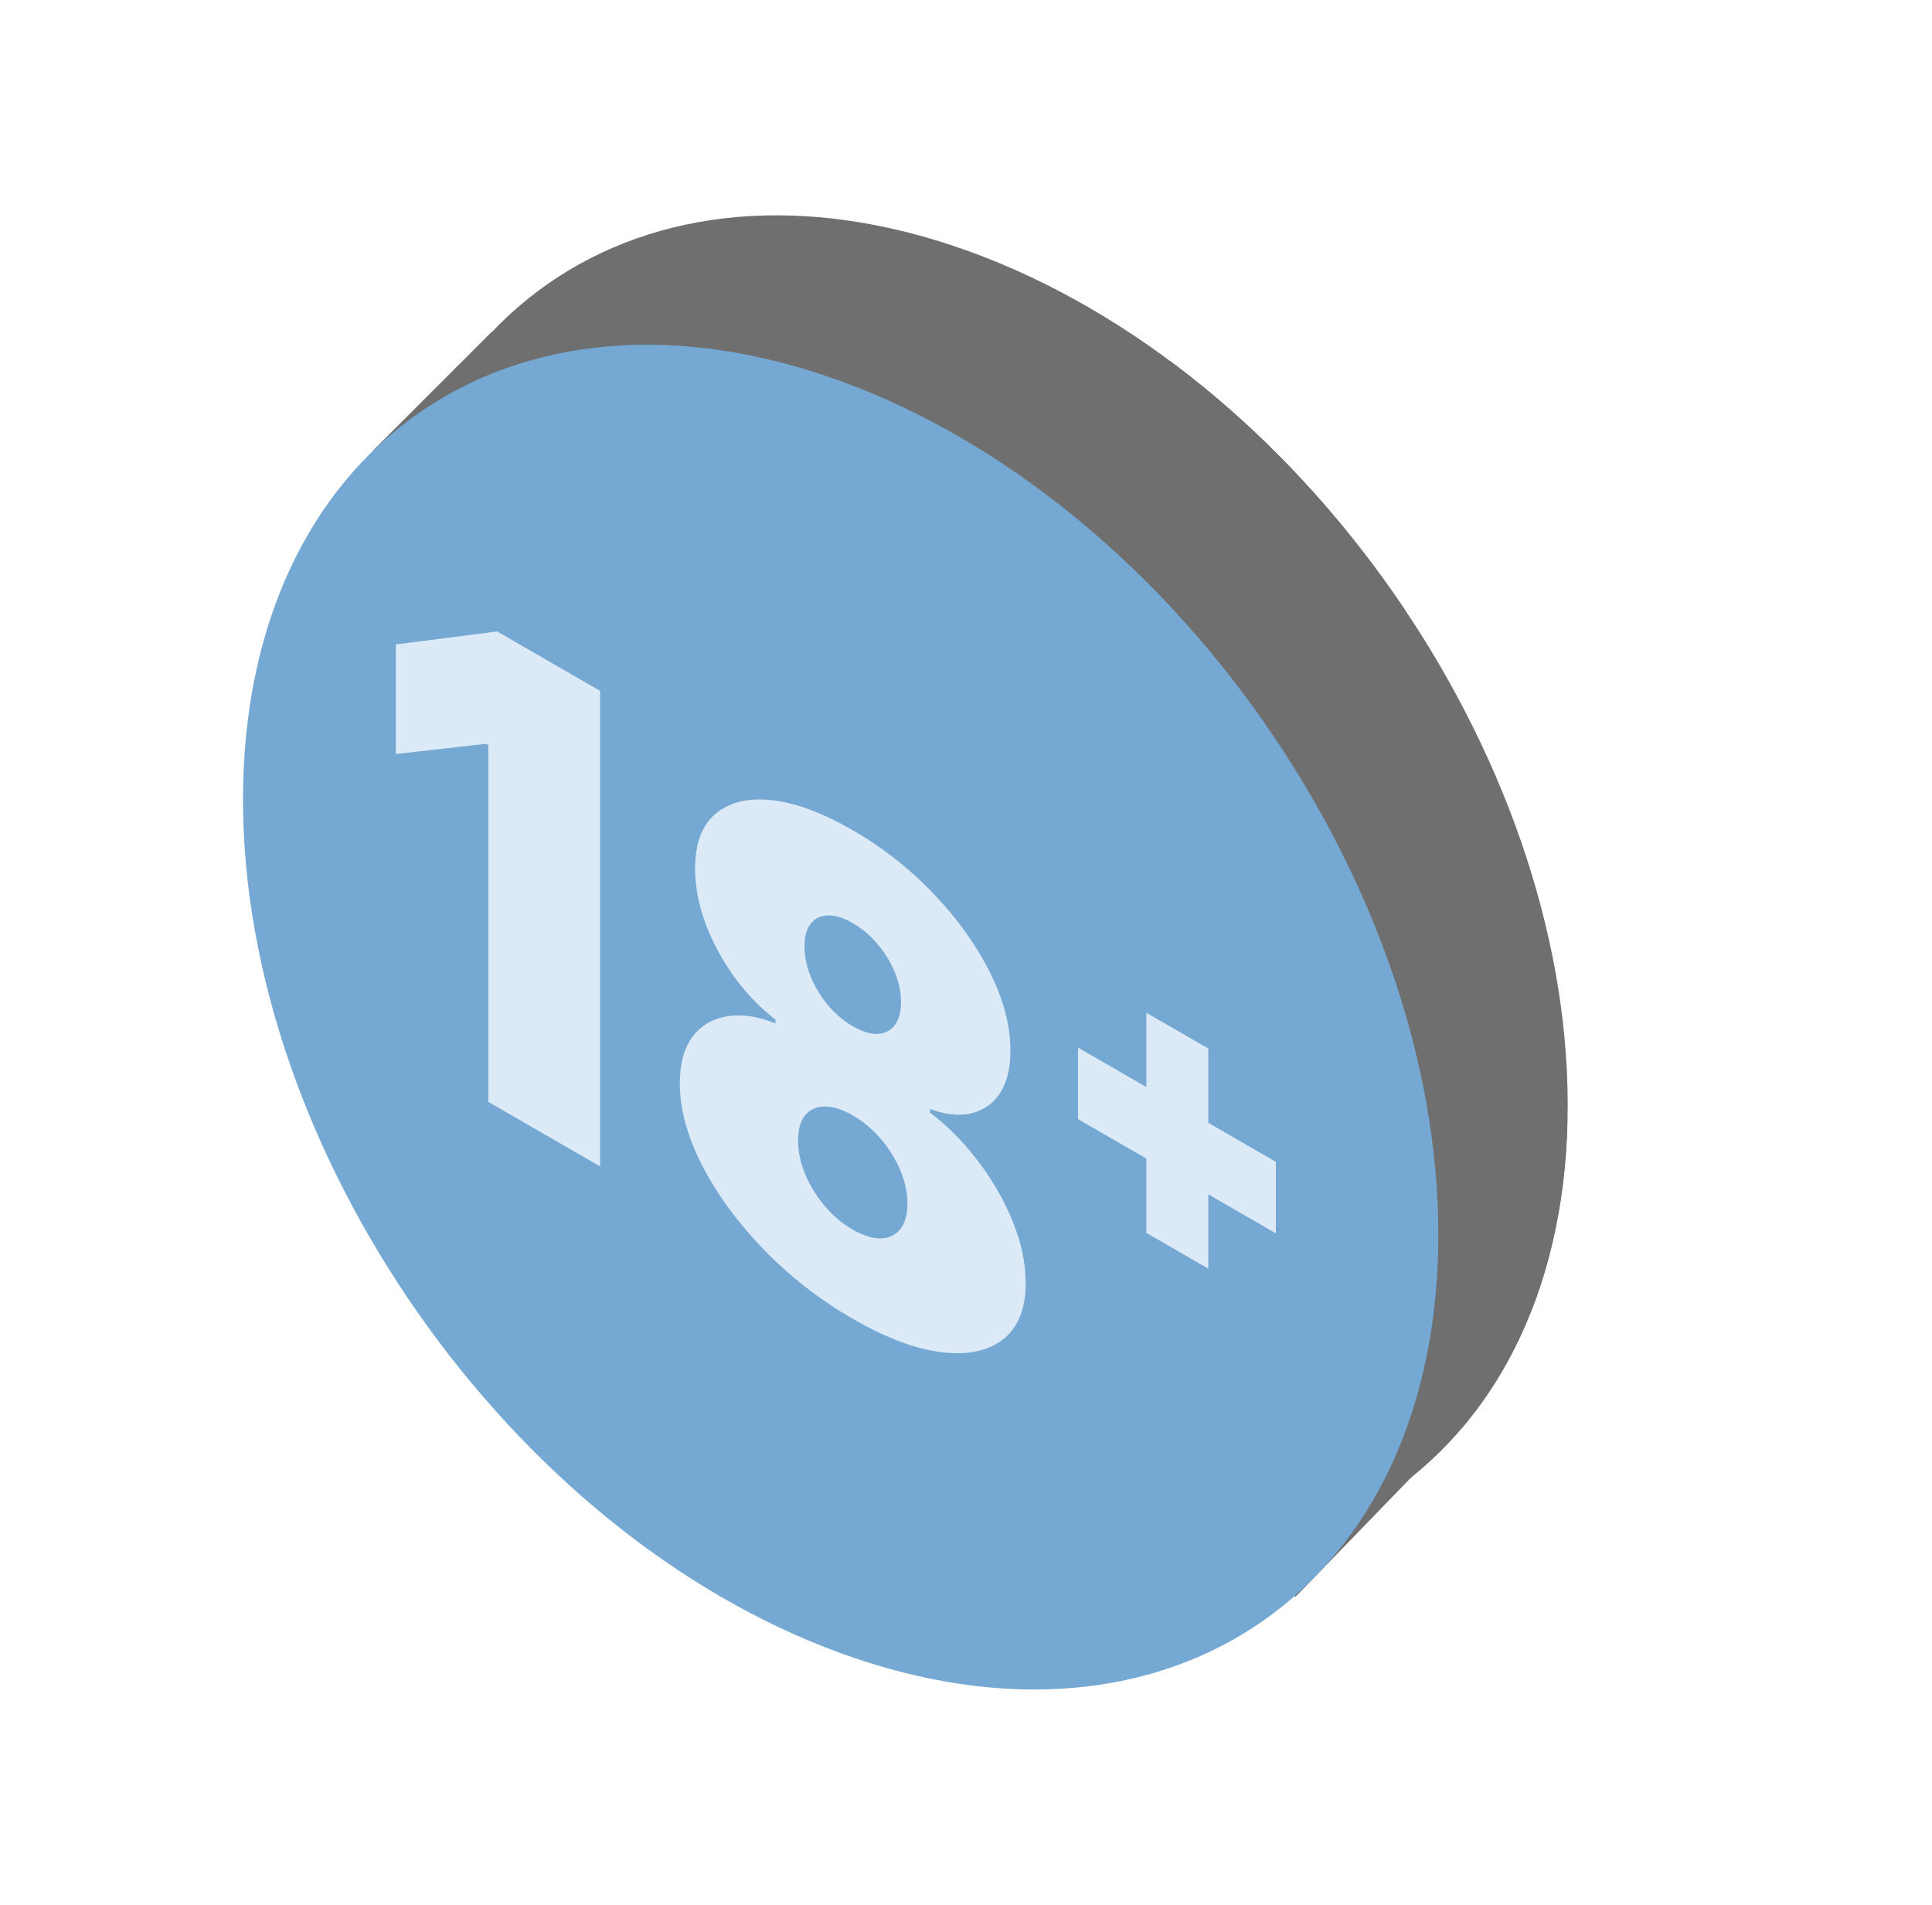 <svg width="71" height="70" viewBox="0 0 71 70" fill="none" xmlns="http://www.w3.org/2000/svg">
<g clip-path="url(#clip0_239_11783)">
<path d="M35.649 9.249C47.779 13.664 57.613 27.708 57.613 40.617C57.613 53.526 47.779 60.412 35.649 55.997C23.518 51.581 13.685 37.538 13.685 24.628C13.685 11.72 23.518 4.834 35.649 9.249Z" fill="#6F6F6F"/>
<path d="M42.74 55.259L41.025 57.245C39.347 57.084 37.592 56.688 35.786 56.043C33.865 55.331 32.004 54.378 30.23 53.227L28.339 49.645L35.924 47.231L42.74 55.259ZM22.291 32.597L21.056 41.014L17.835 39.393C15.623 35.176 14.242 30.607 14.001 26.126L14.712 24.94L22.291 32.597ZM57.592 41.476C57.434 46.028 56.024 49.782 53.71 52.493L50.791 51.837L49.557 42.521L57.136 40.382L57.592 41.476ZM44.255 38.173L35.924 41.589L27.593 32.109L31.08 23.706L41.225 27.399L44.255 38.173ZM31.98 10.65L29.108 18.152L20.019 14.841L20.181 10.702C22.539 8.98 25.452 8.039 28.717 8.021L31.98 10.65ZM43.008 13.276C46.345 15.754 49.307 18.929 51.679 22.488L51.829 26.418L43.498 23.39L39.867 13.521L43.008 13.276Z" fill="#6F6F6F"/>
<path d="M31.718 24.66C31.344 24.724 30.889 24.396 30.702 23.93L30.363 23.085C30.176 22.619 30.328 22.19 30.702 22.127C30.811 22.108 30.926 22.124 31.04 22.165C31.318 22.266 31.585 22.526 31.718 22.858L32.057 23.702C32.245 24.168 32.093 24.596 31.718 24.66Z" fill="#6F6F6F"/>
<path d="M30.363 21.282C29.989 21.346 29.534 21.019 29.346 20.552L29.008 19.707C28.821 19.241 28.972 18.812 29.346 18.749C29.456 18.731 29.571 18.746 29.684 18.787C29.962 18.889 30.23 19.149 30.363 19.48L30.701 20.325C30.889 20.79 30.738 21.22 30.363 21.282Z" fill="#6F6F6F"/>
<path d="M42.242 27.408L41.903 28.006C41.716 28.337 41.262 28.333 40.887 27.997C40.513 27.661 40.361 27.122 40.548 26.792L40.887 26.194C41.02 25.959 41.287 25.893 41.566 25.995C41.679 26.036 41.795 26.106 41.903 26.202C42.278 26.538 42.429 27.078 42.242 27.408Z" fill="#6F6F6F"/>
<path d="M43.258 25.616C43.071 25.947 42.616 25.942 42.242 25.606C41.868 25.271 41.716 24.731 41.903 24.401L42.242 23.803C42.375 23.569 42.642 23.503 42.921 23.604C43.034 23.646 43.15 23.715 43.258 23.812C43.633 24.147 43.784 24.687 43.597 25.017L43.258 25.616Z" fill="#6F6F6F"/>
<path d="M35.924 48.037C35.505 47.885 35.166 47.4 35.166 46.955V46.149C35.166 45.704 35.505 45.467 35.924 45.619C36.343 45.771 36.681 46.256 36.681 46.701V47.507C36.681 47.952 36.343 48.189 35.924 48.037Z" fill="#6F6F6F"/>
<path d="M35.924 44.813C35.505 44.66 35.166 44.176 35.166 43.731V42.925C35.166 42.48 35.505 42.242 35.924 42.395C36.343 42.547 36.681 43.032 36.681 43.477V44.282C36.681 44.727 36.343 44.965 35.924 44.813Z" fill="#6F6F6F"/>
<path d="M46.473 40.869L45.777 40.298C45.393 39.983 45.215 39.444 45.38 39.095C45.503 38.835 45.783 38.753 46.077 38.86C46.176 38.897 46.278 38.955 46.376 39.035L47.072 39.606C47.456 39.921 47.634 40.46 47.469 40.809C47.303 41.158 46.858 41.186 46.473 40.869Z" fill="#6F6F6F"/>
<path d="M50.253 43.092C50.088 43.442 49.643 43.468 49.259 43.153L48.562 42.582C48.178 42.268 48.001 41.728 48.166 41.38C48.288 41.119 48.568 41.038 48.862 41.145C48.962 41.181 49.063 41.239 49.161 41.319L49.857 41.89C50.24 42.205 50.418 42.743 50.253 43.092Z" fill="#6F6F6F"/>
<path d="M26.07 33.125L25.374 33.189C24.989 33.224 24.544 32.873 24.38 32.404C24.215 31.935 24.393 31.526 24.777 31.49L25.473 31.426C25.57 31.417 25.672 31.432 25.772 31.469C26.066 31.576 26.345 31.861 26.468 32.211C26.633 32.681 26.454 33.089 26.07 33.125Z" fill="#6F6F6F"/>
<path d="M23.286 33.382L22.59 33.446C22.205 33.48 21.759 33.129 21.596 32.661C21.431 32.192 21.609 31.783 21.993 31.747L22.689 31.683C22.786 31.674 22.888 31.689 22.988 31.725C23.282 31.832 23.561 32.118 23.684 32.467C23.848 32.936 23.669 33.346 23.286 33.382Z" fill="#6F6F6F"/>
<path d="M13.708 16.558L18.05 12.216L52.629 53.5L47.608 58.682L13.708 16.558Z" fill="#6F6F6F"/>
<path d="M30.894 14.004C43.024 18.419 52.858 32.463 52.858 45.372C52.858 58.281 43.024 65.166 30.894 60.751C18.763 56.336 8.93 42.292 8.93 29.383C8.93 16.474 18.763 9.589 30.894 14.004Z" fill="#75A9D4"/>
<path d="M22.053 25.389L22.053 42.864L17.945 40.492L17.945 27.385L17.856 27.334L14.546 27.71L14.546 23.682L18.27 23.204L22.053 25.389ZM31.338 48.463C30.117 47.758 29.026 46.909 28.065 45.916C27.109 44.926 26.355 43.897 25.804 42.827C25.257 41.761 24.983 40.755 24.983 39.811C24.983 39.089 25.139 38.518 25.449 38.1C25.764 37.685 26.188 37.435 26.72 37.349C27.252 37.258 27.846 37.345 28.501 37.61L28.501 37.473C27.639 36.805 26.929 35.954 26.373 34.922C25.821 33.886 25.545 32.883 25.545 31.91C25.545 30.994 25.796 30.326 26.299 29.905C26.801 29.478 27.488 29.312 28.36 29.405C29.232 29.499 30.225 29.868 31.338 30.51C32.452 31.153 33.444 31.934 34.316 32.853C35.188 33.766 35.876 34.726 36.378 35.732C36.88 36.734 37.132 37.689 37.132 38.599C37.132 39.578 36.851 40.261 36.289 40.647C35.728 41.034 35.023 41.068 34.176 40.75L34.176 40.886C34.826 41.375 35.417 41.973 35.95 42.678C36.481 43.378 36.905 44.117 37.221 44.897C37.536 45.676 37.693 46.427 37.693 47.149C37.693 48.093 37.417 48.782 36.866 49.214C36.319 49.649 35.565 49.809 34.605 49.692C33.649 49.578 32.56 49.169 31.338 48.463ZM31.338 45.187C31.728 45.411 32.072 45.519 32.373 45.511C32.673 45.502 32.91 45.389 33.082 45.17C33.26 44.948 33.348 44.635 33.348 44.231C33.348 43.827 33.26 43.417 33.082 43.002C32.91 42.59 32.673 42.209 32.373 41.859C32.072 41.503 31.728 41.213 31.338 40.989C30.954 40.767 30.609 40.659 30.304 40.664C30.003 40.667 29.764 40.774 29.587 40.984C29.415 41.198 29.328 41.506 29.328 41.91C29.328 42.314 29.415 42.725 29.587 43.143C29.764 43.564 30.003 43.955 30.304 44.316C30.609 44.675 30.954 44.965 31.338 45.187ZM31.338 37.712C31.683 37.911 31.989 38.005 32.255 37.994C32.521 37.982 32.73 37.876 32.883 37.674C33.035 37.472 33.112 37.189 33.112 36.825C33.112 36.461 33.035 36.095 32.883 35.728C32.73 35.356 32.521 35.013 32.255 34.7C31.989 34.381 31.683 34.123 31.338 33.923C30.998 33.727 30.693 33.633 30.422 33.642C30.156 33.648 29.947 33.749 29.794 33.945C29.641 34.135 29.565 34.413 29.565 34.777C29.565 35.141 29.641 35.512 29.794 35.89C29.947 36.263 30.156 36.611 30.422 36.935C30.693 37.257 30.998 37.516 31.338 37.712ZM42.129 45.307L42.129 37.218L44.405 38.532L44.405 46.621L42.129 45.307ZM39.617 41.126L39.617 38.498L46.888 42.696L46.888 45.324L39.617 41.126Z" fill="#DBEAF6"/>
</g>
<defs>
<clipPath id="clip0_239_11783">
<rect width="70" height="70" fill="white" transform="translate(0.335)"/>
</clipPath>
</defs>
</svg>
